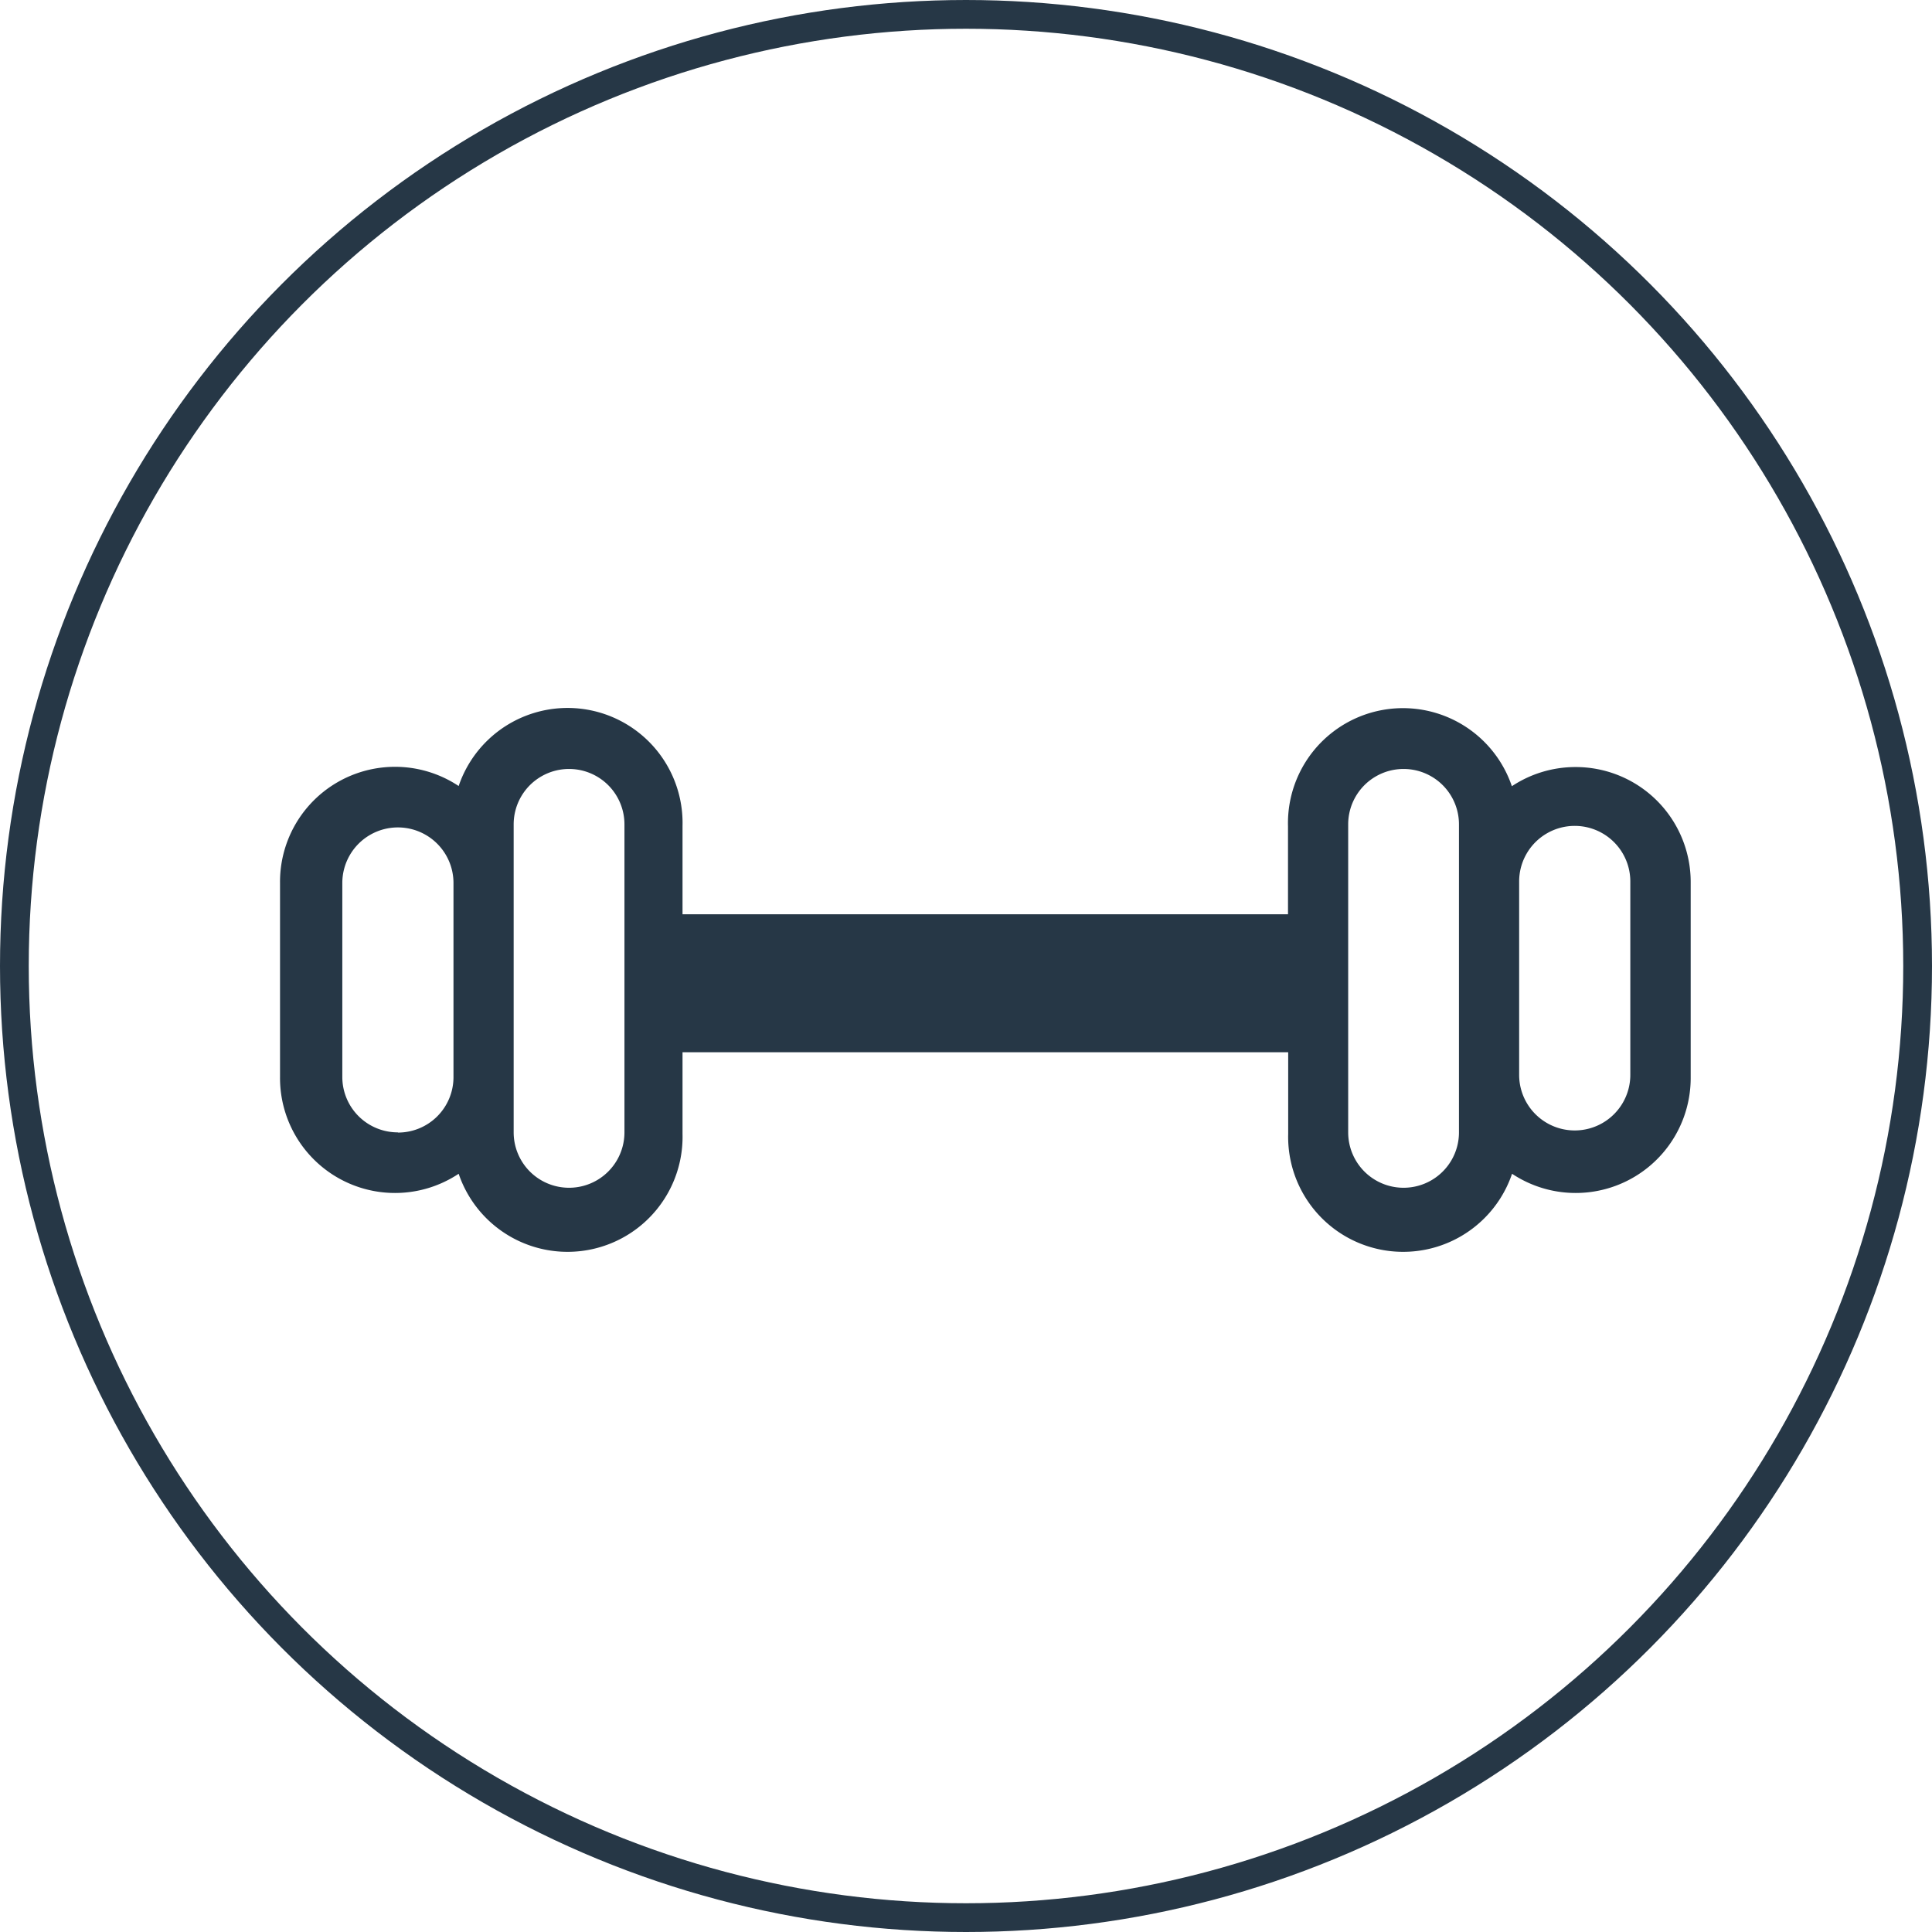 <svg id="Layer_1" data-name="Layer 1" xmlns="http://www.w3.org/2000/svg" viewBox="0 0 100.8 100.8"><defs><style>.cls-1{fill:#263746;}.cls-2{fill:none;stroke:#263746;stroke-miterlimit:10;stroke-width:1.5px;}</style></defs><title>3</title><path class="cls-1" d="M504.55,411.32a6,6,0,0,0-3.28,1,6,6,0,0,0-11.68,2.09V419H458V414.4a6,6,0,0,0-11.68-2.09,6,6,0,0,0-9.32,5.05v10.13a6,6,0,0,0,9.32,5.05A6,6,0,0,0,458,430.45V426.2H489.6v4.25a6,6,0,0,0,11.68,2.09,6,6,0,0,0,9.32-5.05V417.37A6,6,0,0,0,504.55,411.32Zm-61.41,19.06a2.89,2.89,0,0,1-2.89-2.89h0V417.37a2.9,2.9,0,0,1,5.8,0v10.13a2.89,2.89,0,0,1-2.89,2.89Zm11.83,0a2.89,2.89,0,0,1-5.78,0V414.31a2.89,2.89,0,1,1,5.78,0Zm43.54,0a2.89,2.89,0,0,1-5.78,0V414.31a2.89,2.89,0,1,1,5.78,0Zm8.94-3a2.9,2.9,0,1,1-5.8,0V417.29a2.9,2.9,0,0,1,5.8,0Z" transform="translate(-422.39 -371.3)"/><circle class="cls-2" cx="50.4" cy="50.4" r="49.65"/></svg>